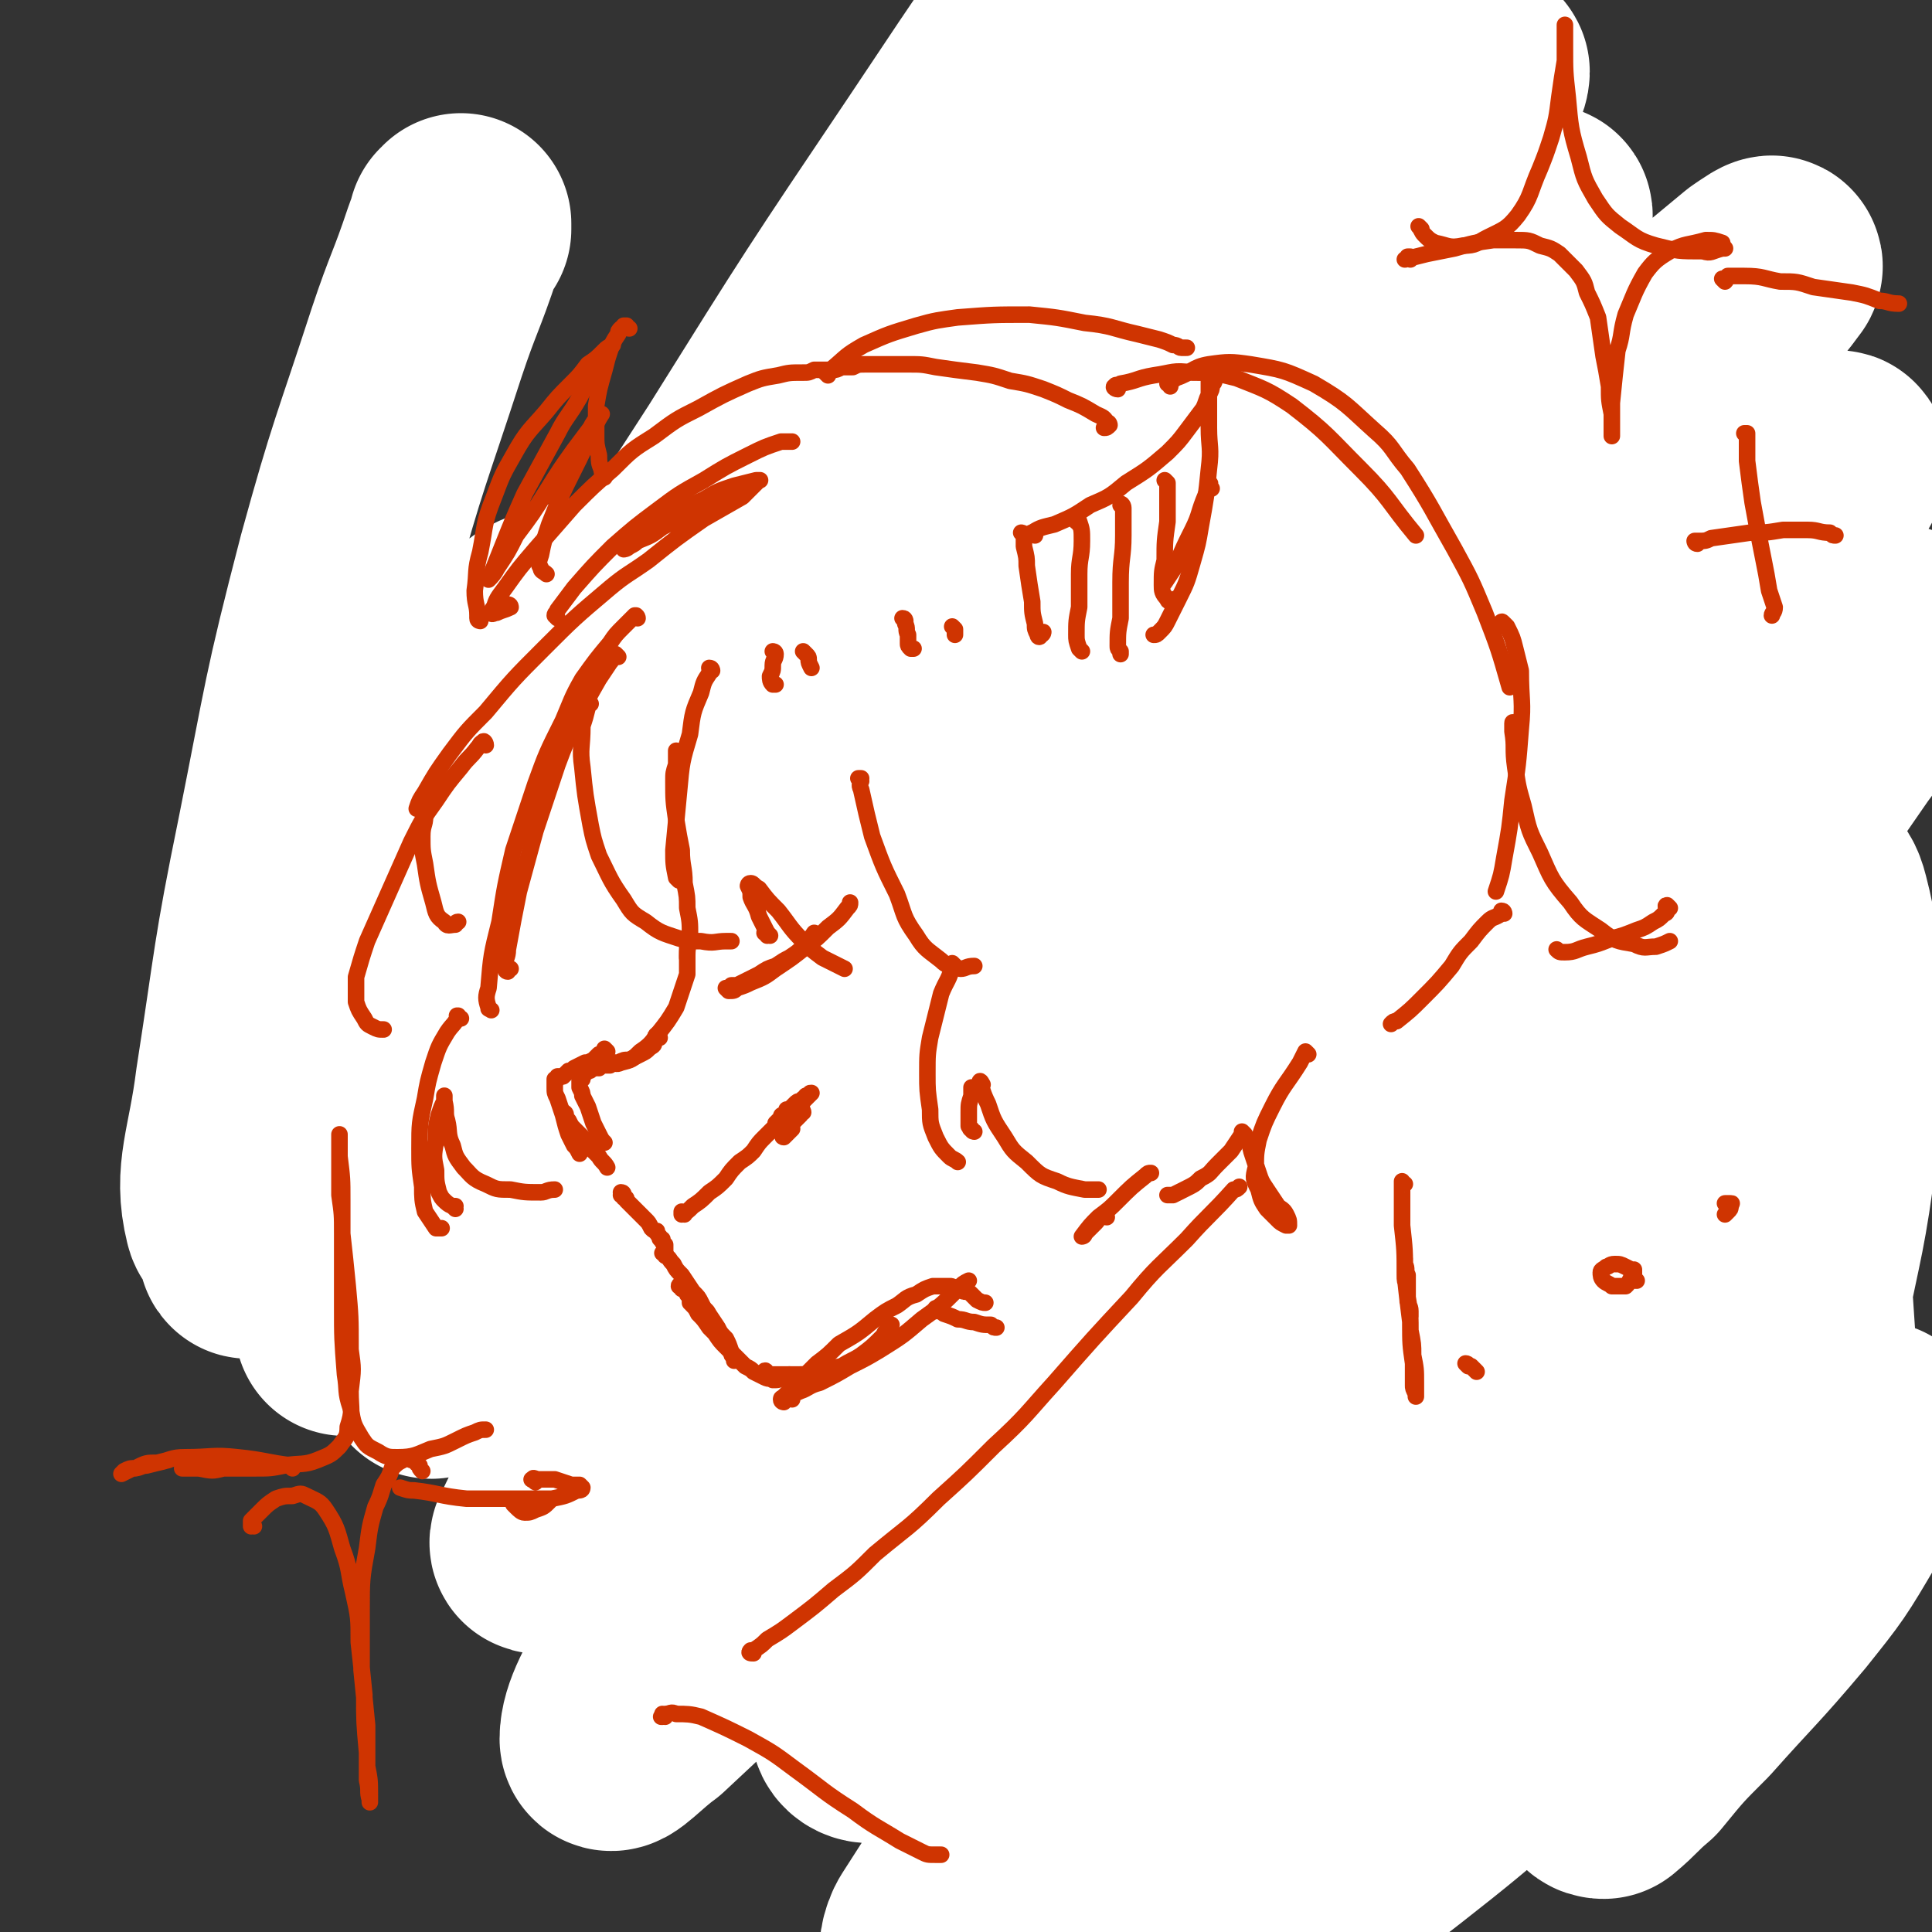 <svg viewBox='0 0 700 700' version='1.1' xmlns='http://www.w3.org/2000/svg' xmlns:xlink='http://www.w3.org/1999/xlink'><rect x="0" y="0" width="700" height="700" fill="#333333" stroke="none"/><g fill='none' stroke='#CF3401' stroke-width='6' stroke-linecap='round' stroke-linejoin='round'><path d='M156,235c0,0 -1,-1 -1,-1 0,0 0,0 0,0 0,0 0,0 0,0 0,0 -1,-1 -1,-1 1,0 1,0 1,1 1,0 1,0 1,1 3,2 3,2 6,5 4,5 4,5 8,11 5,7 4,7 8,14 4,7 4,7 8,14 1,3 1,3 3,6 1,2 1,2 2,3 1,0 1,1 1,0 0,0 -1,0 -1,-1 '/><path d='M175,253c0,0 0,0 -1,-1 0,-1 0,-1 0,-2 -2,-3 -3,-3 -5,-7 -1,-3 -1,-3 -3,-5 -1,-2 -1,-2 -3,-5 0,0 0,0 -1,-1 0,0 0,-1 0,0 0,0 0,0 0,1 1,2 1,2 2,5 2,3 3,3 5,7 2,4 2,4 4,7 3,4 3,4 5,8 1,3 1,3 3,6 1,2 1,2 2,4 1,2 1,2 2,4 0,1 0,1 1,2 1,2 1,2 1,3 1,1 1,1 1,2 1,1 1,1 1,2 1,1 1,1 1,2 1,2 1,2 2,4 1,2 1,2 3,5 1,3 1,3 2,6 2,4 2,4 4,7 1,4 1,4 3,8 1,4 1,4 2,8 1,3 1,3 2,5 0,1 0,1 0,2 '/><path d='M189,279c0,0 0,-1 -1,-1 0,0 1,1 1,1 0,-1 0,-2 -1,-3 0,0 0,0 0,0 0,0 0,0 0,0 0,-1 0,0 1,0 0,1 0,1 1,3 1,2 1,2 2,5 2,3 2,3 3,6 2,4 2,4 4,8 1,3 1,3 3,7 2,4 2,4 3,8 1,3 1,3 2,6 0,1 0,1 0,3 1,1 1,1 1,2 0,1 0,1 0,1 0,1 0,1 0,1 -1,0 -1,0 -1,1 0,0 0,0 0,0 0,0 0,0 1,0 0,1 0,1 0,2 1,3 1,3 1,6 1,3 1,3 2,6 0,3 0,3 1,7 1,4 1,4 1,8 1,5 1,5 1,9 0,2 0,2 0,4 '/><path d='M198,297c0,0 -1,-1 -1,-1 0,0 0,0 0,0 0,-1 0,-1 -1,-2 0,0 0,0 0,0 0,0 0,-1 0,0 0,0 0,0 0,0 2,2 2,2 4,5 4,7 4,7 7,15 3,8 3,8 6,16 3,9 3,9 5,18 2,10 2,10 4,20 2,8 2,8 3,17 1,3 1,3 1,7 0,1 0,1 0,2 '/><path d='M207,320c0,0 -1,0 -1,-1 0,0 0,-1 0,-1 1,-1 1,-1 1,-1 1,1 1,2 1,3 2,4 2,4 3,8 2,6 2,6 4,12 2,11 2,11 5,21 2,9 2,9 4,18 2,10 2,10 3,21 1,4 1,4 2,9 0,6 0,6 1,13 0,2 0,2 0,5 0,1 0,1 0,1 '/><path d='M217,348c0,0 -1,-1 -1,-1 0,0 0,0 0,0 1,1 1,1 1,2 0,3 0,3 1,5 0,4 0,4 1,8 1,6 1,6 2,13 0,5 0,5 1,11 1,7 1,7 2,15 1,6 1,6 2,12 1,5 1,5 2,11 1,6 1,6 2,11 1,6 1,6 3,11 1,6 2,6 3,11 2,4 2,4 3,9 2,5 2,5 3,10 2,3 2,3 3,6 2,6 2,6 4,11 2,4 2,4 3,8 1,4 1,4 2,7 0,1 0,1 0,1 '/><path d='M234,406c0,0 -1,0 -1,-1 0,0 0,0 0,0 0,1 0,1 0,2 1,2 1,2 1,4 0,3 0,3 0,6 0,4 0,4 0,8 1,6 1,6 1,13 1,6 1,6 2,12 1,9 1,9 2,18 1,7 2,6 3,13 1,5 1,5 2,11 2,6 2,6 4,12 2,3 2,3 3,7 2,3 2,3 4,7 1,1 1,1 2,3 0,1 0,1 0,1 '/><path d='M238,443c-1,0 -1,0 -1,-1 -1,0 0,0 -1,0 0,-1 0,-1 0,-1 0,1 0,1 0,2 0,3 0,3 0,6 1,5 1,5 3,11 1,5 1,5 2,11 3,7 2,7 5,14 3,8 3,8 7,17 3,7 3,7 7,13 4,8 4,8 8,15 4,4 4,4 7,9 3,4 3,4 7,7 3,3 3,3 6,6 1,1 1,1 3,2 0,0 0,0 0,0 '/><path d='M252,497c0,0 0,-1 -1,-1 0,0 0,0 0,0 -1,0 -1,0 -1,1 0,3 0,4 1,6 4,7 4,7 8,13 3,5 4,5 8,9 7,7 7,8 16,14 9,7 9,7 19,13 8,5 8,4 16,9 9,5 9,5 18,10 6,4 7,4 12,8 4,3 4,3 7,6 3,2 3,2 5,5 1,2 1,2 2,4 '/><path d='M292,534c0,-1 0,-1 -1,-1 0,0 0,0 0,0 0,0 -1,0 -1,0 -1,1 -1,1 -1,1 0,1 0,2 1,3 2,3 2,3 5,6 6,6 6,6 12,12 6,5 6,5 12,11 7,6 6,6 13,13 7,7 7,7 15,13 8,8 8,8 16,15 5,5 5,5 10,9 4,4 4,4 8,8 1,2 1,2 2,4 0,1 0,1 0,1 -2,-1 -2,-1 -4,-3 '/><path d='M263,516c0,0 -1,-1 -1,-1 0,0 0,0 0,0 -1,-1 -1,-1 -1,-1 -1,-1 -1,-1 -1,-1 0,0 0,0 0,-1 -1,0 -1,0 -1,0 1,0 1,0 2,1 2,2 2,2 4,4 5,4 5,4 11,10 9,9 9,9 18,18 9,10 9,10 18,20 11,12 11,13 23,25 8,8 8,7 16,15 6,5 6,5 12,10 3,3 2,3 5,6 1,1 1,1 2,2 '/><path d='M239,454c0,0 -1,-1 -1,-1 0,0 0,0 0,0 0,0 0,0 0,0 0,0 0,0 0,0 0,1 0,1 0,2 1,1 1,1 1,3 1,2 0,2 1,3 1,4 1,4 3,7 2,4 2,4 5,8 6,9 6,9 13,18 6,8 6,8 13,16 8,10 8,10 16,20 10,13 10,13 20,25 8,10 8,10 16,19 8,9 9,9 17,18 4,4 4,4 8,8 2,3 2,3 4,6 1,0 1,1 2,1 '/><path d='M271,521c0,0 0,0 -1,-1 0,0 0,1 0,0 -1,0 -1,0 -1,0 0,0 1,1 2,1 3,3 4,3 7,7 8,7 8,7 15,14 8,8 8,8 15,15 12,10 11,10 23,20 9,8 9,8 19,16 8,7 9,7 17,14 9,7 9,7 17,14 7,7 7,7 15,14 4,5 4,5 8,9 2,3 2,3 4,6 0,1 1,1 1,2 0,1 0,2 0,2 -2,0 -2,0 -4,0 -3,-2 -3,-2 -6,-5 -6,-6 -6,-6 -10,-12 -4,-5 -4,-5 -7,-10 -3,-5 -3,-5 -6,-10 -3,-4 -3,-4 -6,-8 -2,-2 -2,-2 -4,-3 -1,-2 -1,-2 -2,-2 -1,-1 -1,-1 -2,-1 -1,0 -1,0 -1,0 -1,0 -1,0 -1,1 0,0 0,0 0,1 1,2 1,2 2,4 2,2 3,2 5,4 6,5 6,5 11,9 4,3 4,3 8,5 6,4 6,4 12,7 5,3 5,2 9,5 3,1 3,1 5,2 1,0 1,0 2,1 0,0 -1,0 -1,0 -2,0 -2,0 -4,0 '/><path d='M377,631c0,0 0,-1 -1,-1 0,0 0,1 0,1 0,0 -1,0 -1,1 2,1 2,2 4,3 6,3 6,3 12,5 7,3 7,2 14,3 8,2 9,2 18,2 7,1 7,0 14,1 5,0 5,0 10,0 4,1 4,1 9,2 2,0 2,0 4,0 0,0 1,1 0,1 0,0 0,0 -1,0 '/><path d='M389,634c0,-1 -1,-1 -1,-1 -1,-1 -1,0 -2,0 -3,-1 -3,-1 -5,-2 -1,0 -2,0 -2,0 0,0 1,0 2,0 6,2 6,2 12,4 7,2 7,2 14,4 8,2 8,2 15,4 8,2 8,2 16,4 8,2 8,2 15,4 5,1 5,1 9,2 3,0 3,0 6,0 1,0 1,0 1,0 1,0 0,0 0,-1 -2,-1 -2,-1 -5,-2 -3,-1 -3,-1 -6,-1 -4,-1 -4,-1 -8,-2 -3,0 -3,0 -6,0 -4,1 -4,1 -7,2 -3,0 -3,0 -5,1 -1,0 -1,0 -2,1 0,0 -1,1 -1,1 1,0 1,0 2,0 5,0 6,0 11,-1 6,-2 6,-2 12,-4 7,-2 7,-2 13,-4 7,-3 7,-3 15,-5 4,-1 4,-1 8,-3 4,-1 4,-1 8,-1 1,-1 1,-1 2,-1 '/><path d='M455,648c0,0 0,-1 -1,-1 -1,0 -1,1 -2,1 0,0 1,0 1,0 5,-2 5,-2 9,-3 7,-3 7,-3 14,-5 8,-3 8,-3 16,-6 10,-4 10,-4 21,-8 8,-3 8,-3 16,-6 9,-3 9,-3 17,-6 4,-2 4,-2 8,-4 2,-1 2,-1 4,-2 1,-1 2,-1 1,-2 -1,0 -3,0 -5,0 '/><path d='M443,661c0,0 -2,-1 -1,-1 2,0 3,1 5,0 10,-2 10,-3 19,-6 9,-3 9,-3 18,-7 13,-7 13,-7 26,-13 14,-7 14,-7 27,-14 8,-4 8,-5 16,-9 12,-6 12,-6 24,-12 8,-4 8,-4 16,-8 6,-3 6,-4 12,-6 3,-2 3,-1 6,-2 0,-1 1,-1 1,-1 -1,1 -2,1 -4,2 '/><path d='M446,668c0,-1 0,-1 -1,-1 0,-1 0,0 1,0 1,0 1,0 2,0 5,-3 5,-3 9,-5 10,-5 10,-5 19,-10 11,-6 11,-6 22,-12 8,-4 8,-4 15,-8 13,-7 13,-7 26,-14 10,-5 10,-5 21,-11 13,-6 13,-7 26,-13 9,-5 9,-5 19,-9 10,-5 10,-5 20,-10 7,-3 7,-3 14,-6 4,-2 4,-2 9,-5 4,-2 4,-2 8,-4 2,-1 2,-1 4,-2 2,-1 2,-1 3,-2 0,-1 0,-1 1,-1 0,0 0,0 0,-1 0,0 0,0 -1,0 0,1 0,1 0,1 -1,0 -1,0 -1,0 0,0 0,0 0,0 1,0 1,0 1,0 1,-1 1,-1 2,-2 2,-1 2,-1 4,-3 2,-1 2,-1 3,-2 1,0 1,0 2,-1 0,0 0,0 0,0 0,0 -1,0 -2,1 -4,3 -4,3 -8,5 -6,4 -6,4 -12,8 -7,4 -7,4 -14,8 -10,6 -10,6 -20,12 -9,4 -9,4 -17,9 -10,5 -10,5 -20,11 -7,4 -7,4 -14,8 -5,3 -5,3 -9,5 -3,2 -3,2 -5,4 -1,0 -2,1 -2,1 1,0 2,0 4,-1 3,-1 3,-1 5,-2 9,-4 9,-4 17,-8 7,-4 7,-4 14,-8 10,-6 10,-5 19,-11 8,-5 8,-6 15,-11 7,-5 8,-5 14,-10 7,-4 7,-5 13,-10 '/><path d='M213,354c0,-1 0,-1 -1,-1 0,-1 1,-1 1,-1 0,-1 0,-1 -1,-2 0,0 0,0 0,-1 0,0 0,0 0,0 1,3 1,3 1,6 1,7 1,7 2,13 2,14 2,14 5,28 2,16 2,17 6,32 2,11 3,11 6,22 2,6 2,6 4,12 1,3 1,2 2,5 0,1 0,1 1,1 '/><path d='M205,343c0,0 0,-1 -1,-1 0,-1 1,-1 0,-1 0,-1 0,-1 0,-1 0,2 0,3 1,5 1,8 0,8 1,15 2,11 2,11 4,21 3,14 3,14 7,27 4,17 4,17 10,33 4,12 5,12 9,23 1,1 1,1 1,2 '/><path d='M366,467c0,-1 -1,-2 -1,-1 0,0 0,0 0,1 0,1 0,1 0,2 0,0 0,0 1,0 1,-1 1,-2 2,-3 2,-5 2,-5 4,-10 1,-3 1,-3 2,-7 2,-6 2,-6 3,-12 2,-5 1,-5 2,-10 0,-2 0,-2 0,-4 '/><path d='M389,360c0,0 -1,0 -1,-1 0,-2 1,-2 1,-4 1,-2 1,-2 1,-5 0,-3 0,-3 1,-6 0,-1 0,-1 0,-2 -1,-1 -1,-1 -1,-1 -1,0 -1,0 -2,0 -1,1 -1,1 -2,1 -1,1 -1,1 -3,2 -2,0 -2,0 -4,1 -2,1 -2,1 -5,2 -3,0 -3,0 -5,2 -4,1 -4,1 -8,4 -2,1 -2,1 -5,3 -2,2 -2,2 -4,4 -2,3 -2,3 -4,5 -2,1 -2,1 -3,3 0,1 -1,1 -1,1 -1,1 -1,1 -1,1 0,1 0,1 0,1 0,0 0,0 0,0 0,0 0,0 0,0 0,1 0,1 0,1 0,0 0,0 0,1 0,1 0,1 0,2 0,1 0,1 0,3 1,5 1,5 1,10 1,9 1,9 3,18 1,6 1,6 2,13 1,8 1,8 3,15 1,5 1,5 2,9 1,4 1,4 2,7 1,2 1,2 2,5 0,1 0,1 0,2 '/><path d='M216,255c0,0 -1,0 -1,-1 0,0 0,1 0,1 -1,0 -1,0 -1,0 0,-1 0,-1 1,-2 2,-3 2,-3 4,-5 5,-5 5,-5 10,-10 7,-5 6,-6 13,-10 9,-6 9,-6 18,-10 5,-3 5,-3 10,-5 2,0 2,0 4,-1 1,0 1,0 1,0 0,1 0,1 -1,2 -4,3 -4,2 -8,4 -5,3 -5,3 -11,5 -3,1 -3,1 -6,3 '/><path d='M239,232c0,0 0,-2 -1,-1 -4,2 -4,3 -9,6 -5,4 -5,3 -11,7 -5,4 -5,4 -9,8 -3,2 -3,2 -5,4 -1,1 -1,2 -1,2 0,1 1,1 2,0 4,-3 4,-3 9,-6 8,-6 8,-6 16,-12 8,-5 8,-6 16,-11 10,-6 11,-5 21,-11 7,-3 7,-3 14,-6 4,-2 5,-2 9,-3 2,-1 2,-1 4,-1 0,0 1,-1 1,0 -4,2 -5,2 -9,5 -7,3 -7,3 -13,6 -5,2 -5,2 -11,5 '/><path d='M215,258c-1,0 -1,-2 -1,-1 -4,2 -4,3 -7,6 -2,2 -2,2 -3,3 -1,1 -1,1 -1,1 2,-1 2,-2 4,-3 6,-5 5,-5 11,-10 9,-7 9,-7 18,-13 9,-6 9,-6 18,-11 8,-5 8,-5 17,-9 10,-5 10,-4 19,-8 5,-2 5,-2 10,-3 3,-1 3,-1 6,-2 1,0 2,-1 2,0 0,0 -1,0 -2,0 -5,2 -5,2 -11,5 '/><path d='M208,267c0,0 -1,-1 -1,-1 0,0 1,1 1,1 -3,2 -3,2 -6,5 -2,1 -2,2 -3,3 0,0 1,0 1,-1 3,-1 3,-2 6,-4 7,-5 7,-5 14,-11 8,-6 8,-6 15,-12 10,-7 10,-7 20,-13 7,-5 7,-5 15,-9 5,-2 5,-2 10,-5 5,-2 5,-2 10,-3 2,-1 2,-1 4,-2 3,0 3,0 5,-1 1,0 1,0 2,0 1,0 1,0 2,0 0,0 0,0 1,0 1,0 1,0 2,0 2,0 2,0 3,0 1,0 1,0 3,0 2,1 2,1 4,1 2,0 2,0 4,0 3,0 3,0 6,1 3,1 3,1 6,2 3,1 3,1 7,2 2,1 2,1 4,3 1,0 1,0 2,1 0,0 0,0 0,1 '/><path d='M266,256c0,0 -1,-1 -1,-1 0,0 0,1 0,1 0,0 0,0 0,0 1,0 1,0 1,1 1,2 1,2 2,5 2,3 2,3 5,6 3,5 3,5 7,9 3,3 3,3 7,6 3,2 3,2 6,4 2,1 2,1 4,2 1,1 2,1 2,1 0,0 0,0 -1,0 '/><path d='M250,255c0,0 0,-1 -1,-1 0,0 0,0 0,1 0,0 -1,0 -1,0 -1,2 0,2 0,3 2,4 2,4 5,7 3,5 3,5 8,10 3,3 3,3 6,5 5,4 5,4 10,7 3,2 3,2 7,4 2,2 3,1 5,3 2,1 2,1 3,2 1,0 1,0 2,1 0,0 0,0 1,0 1,0 1,0 1,0 2,0 2,0 3,-1 2,-1 2,-1 3,-1 3,-1 3,-1 5,-2 2,0 2,0 3,-1 3,0 3,0 6,-1 3,-1 3,-1 6,-2 2,-1 2,-1 4,-2 3,-1 3,-1 6,-3 2,-1 2,-1 3,-2 3,-3 3,-3 6,-5 3,-3 3,-3 5,-5 3,-3 3,-3 5,-6 2,-2 2,-2 4,-4 1,-2 1,-2 2,-3 0,-1 0,-1 1,-2 0,0 0,0 0,0 0,-1 -1,-1 -1,0 -1,0 -1,0 -2,1 -3,2 -3,2 -5,4 -3,3 -3,3 -6,6 -3,3 -3,3 -6,6 -3,3 -3,3 -7,6 -1,2 -1,2 -3,4 -1,1 -1,1 -2,2 0,1 0,1 0,1 0,0 0,0 1,-1 1,-1 1,-1 3,-3 2,-2 2,-2 4,-4 2,-2 2,-2 5,-4 1,-2 1,-2 2,-4 1,0 1,0 1,0 '/><path d='M290,222c-1,0 -1,0 -1,-1 -1,0 0,1 0,1 -2,1 -2,0 -3,2 -4,3 -4,3 -7,7 -4,4 -4,4 -7,8 -4,4 -4,4 -8,9 -3,4 -3,4 -6,8 -1,2 -2,2 -2,3 0,1 1,0 1,0 3,-3 3,-3 6,-6 2,-1 2,-2 3,-3 '/><path d='M305,218c0,0 -1,-1 -1,-1 0,0 1,0 1,0 0,1 -1,1 -1,2 -4,3 -4,3 -7,6 -4,5 -4,4 -9,9 -6,7 -6,7 -13,15 -4,5 -4,5 -8,11 -3,3 -3,3 -5,7 -1,2 -2,3 -2,3 0,1 1,-1 3,-2 '/><path d='M325,222c0,0 -1,-1 -1,-1 0,0 1,0 1,0 -1,1 -1,1 -2,2 -3,3 -3,3 -6,6 -7,6 -7,6 -14,13 -7,7 -7,7 -15,15 -5,6 -5,6 -10,12 -3,3 -3,3 -5,6 -1,1 -2,2 -2,2 0,1 1,0 2,-1 2,-1 2,-1 3,-3 '/><path d='M329,232c0,0 0,-1 -1,-1 0,0 1,0 1,0 0,1 -1,1 -2,2 -2,3 -2,3 -5,5 -6,6 -6,6 -12,11 -5,5 -5,6 -10,11 -6,8 -6,8 -12,16 -3,3 -3,3 -6,7 -1,1 -1,2 -1,3 0,0 1,0 2,-1 3,-3 3,-3 7,-7 '/><path d='M342,234c0,0 -1,-1 -1,-1 0,0 1,0 0,1 0,1 0,1 -1,2 -3,3 -3,3 -6,5 -4,4 -4,4 -9,9 -6,6 -6,6 -12,12 -5,6 -5,6 -10,11 -4,5 -4,5 -8,11 -1,1 -1,2 -2,3 0,1 0,1 0,1 3,-2 3,-2 6,-5 5,-4 5,-4 10,-9 5,-4 5,-4 9,-8 '/><path d='M351,246c0,0 -1,-1 -1,-1 1,0 2,-1 3,0 0,1 -1,2 -2,3 -1,3 -1,2 -4,5 -6,6 -6,6 -12,12 -5,5 -6,5 -11,10 -5,5 -5,5 -9,11 -2,1 -2,2 -3,4 0,0 0,1 0,0 3,-1 3,-1 5,-3 4,-4 4,-4 7,-7 5,-4 5,-4 9,-8 3,-2 3,-2 6,-3 1,-1 2,-1 3,-1 0,0 0,0 0,0 -1,2 -1,2 -2,4 -2,2 -3,2 -5,4 '/><path d='M226,317c0,0 -1,-1 -1,-1 0,0 0,1 0,1 0,0 0,0 0,0 0,0 -1,1 -1,1 0,0 1,0 1,1 0,0 0,0 1,1 1,1 1,1 2,1 1,1 1,1 2,2 1,0 1,0 2,1 1,1 1,0 2,1 1,0 1,0 1,1 1,1 1,1 2,1 '/><path d='M245,331c0,0 -1,-1 -1,-1 1,0 1,1 2,1 1,1 1,1 2,1 2,1 2,1 3,1 0,0 0,0 1,0 0,0 0,0 1,0 '/><path d='M256,333c0,0 0,-1 -1,-1 0,0 0,0 0,0 0,1 0,1 -1,1 0,0 0,0 -1,1 -1,0 -1,1 -1,1 -1,0 -1,0 -1,1 0,0 0,0 1,0 0,0 0,0 1,0 1,-1 1,-1 3,-1 1,-1 1,-1 3,-1 1,0 2,0 3,-1 2,0 2,0 3,0 1,0 1,0 2,0 1,0 1,0 1,0 1,0 1,0 1,0 0,0 0,0 1,0 1,-1 1,-1 1,-1 1,0 1,0 2,0 '/><path d='M286,330c0,0 -1,-1 -1,-1 1,0 1,1 2,1 0,0 0,0 1,0 0,-1 0,-1 1,-1 0,0 0,0 0,0 0,0 0,0 0,0 '/><path d='M218,249c0,0 -1,0 -1,-1 0,0 1,1 1,0 4,-1 4,-2 7,-4 5,-2 5,-2 9,-4 6,-3 6,-3 11,-6 6,-3 6,-3 12,-5 7,-2 7,-2 15,-4 5,-1 5,0 10,-1 3,0 3,0 5,0 1,0 1,0 1,0 0,1 0,1 -1,2 -3,2 -3,2 -8,4 -5,2 -5,2 -11,3 -9,3 -9,3 -17,6 -8,3 -8,3 -15,6 -8,4 -7,4 -14,8 -7,4 -7,4 -13,8 -3,2 -3,2 -6,4 -1,1 -1,1 -2,2 0,0 -1,0 -1,0 2,-2 2,-2 3,-3 2,-2 2,-2 4,-4 0,0 0,0 1,-1 '/><path d='M212,257c0,0 -1,-1 -1,-1 -1,0 0,1 -1,2 -1,1 -1,1 -3,2 -1,1 -1,1 -2,2 -1,1 -1,1 -2,1 -1,1 -1,1 -2,2 -1,0 -1,0 -2,1 0,0 0,0 -1,0 -1,1 -1,1 -2,1 -1,1 -1,1 -2,1 -1,1 -1,1 -2,2 -1,1 -1,1 -3,1 -1,1 -1,1 -2,1 -1,1 -1,1 -2,1 -1,0 -1,0 -1,1 0,0 0,0 0,0 0,0 0,0 0,0 1,0 1,0 3,0 2,-1 2,-1 5,-1 2,-1 2,-1 4,-1 1,0 1,0 3,-1 1,0 1,0 2,0 0,0 1,0 1,-1 1,0 1,0 1,-1 1,-1 1,-1 2,-2 '/><path d='M222,228c0,0 -1,-1 -1,-1 0,0 0,0 1,0 0,1 -1,0 -1,0 0,0 0,0 0,0 0,-1 0,-1 1,-2 2,-2 2,-3 4,-5 4,-3 4,-3 8,-6 5,-4 5,-4 11,-7 6,-4 6,-4 13,-6 8,-3 8,-3 17,-5 6,-1 6,-1 13,-2 7,-1 7,-1 13,-1 4,0 4,0 8,0 2,0 2,1 5,1 1,0 1,0 3,1 1,0 1,0 2,0 0,1 0,1 1,1 0,0 0,0 1,0 0,1 0,1 0,1 0,0 0,0 1,0 0,0 0,0 1,0 0,0 0,0 1,0 0,0 0,0 1,0 '/><path d='M541,233c0,0 -1,-1 -1,-1 0,0 1,0 2,0 4,-1 4,-2 8,-3 9,-2 9,-2 17,-3 6,-1 6,-1 12,-1 10,0 10,-1 20,1 10,2 10,2 20,5 6,2 6,3 12,6 4,2 4,2 8,4 2,1 2,1 4,2 0,0 1,0 1,0 -1,0 -2,0 -4,0 '/><path d='M538,228c0,0 0,-1 -1,-1 0,0 0,1 0,1 -2,0 -2,0 -4,0 -2,0 -2,0 -4,0 0,0 0,0 -1,0 0,0 -1,1 -1,0 1,0 1,0 2,0 3,-1 3,-1 7,-2 8,-2 8,-2 16,-3 8,-2 8,-2 16,-3 9,-1 9,-1 19,-1 10,-1 10,-1 20,0 12,0 12,0 24,2 8,1 8,1 16,3 7,1 7,1 13,3 3,1 3,1 6,2 2,1 2,1 4,1 0,0 0,1 0,1 '/><path d='M526,228c0,0 0,0 -1,-1 0,0 1,1 1,1 -3,1 -3,0 -6,1 -1,0 -1,0 -2,0 0,0 0,0 0,0 3,-1 3,-1 5,-2 7,-1 7,-2 13,-3 12,-3 12,-3 24,-5 12,-1 12,-2 24,-2 13,0 14,0 27,2 13,2 13,2 25,6 14,5 14,5 27,10 11,5 11,5 21,10 3,2 3,2 7,4 4,3 4,3 8,7 2,1 2,1 3,2 1,1 1,1 2,2 0,0 0,0 0,0 -2,-1 -2,-1 -3,-2 '/><path d='M582,216c0,0 0,0 -1,-1 0,0 0,1 -1,1 -1,-1 -1,-1 -3,-1 0,0 -1,0 0,0 1,0 1,0 3,1 6,1 6,1 11,2 10,3 10,3 20,5 9,3 9,3 18,6 9,4 9,4 18,8 11,5 11,5 21,10 6,3 6,4 12,7 4,3 4,3 7,6 3,2 3,2 5,3 1,2 1,2 2,3 0,0 1,1 0,1 0,0 -1,0 -2,0 '/><path d='M576,234c0,0 -1,-1 -1,-1 0,0 0,0 1,1 0,0 0,0 0,0 0,0 0,0 0,1 0,1 0,1 0,2 0,3 0,3 1,7 0,4 0,4 2,9 1,5 1,5 4,10 3,7 4,7 8,14 3,4 4,4 8,8 5,5 5,5 11,9 4,2 4,2 8,4 4,2 4,2 8,4 3,1 3,1 7,3 2,0 2,0 4,1 '/><path d='M662,306c0,0 -1,0 -1,-1 0,0 0,1 1,1 2,-1 2,-1 4,-2 2,0 2,-1 4,-1 2,-2 3,-2 5,-3 3,-1 3,-1 5,-3 3,-2 3,-2 5,-4 2,-1 2,-1 3,-3 1,-4 0,-4 1,-8 '/><path d='M606,230c0,0 0,-1 -1,-1 0,0 0,0 0,1 -2,1 -2,1 -4,2 -3,2 -3,2 -6,5 -4,3 -4,3 -8,5 -4,4 -4,4 -8,7 -2,1 -2,1 -3,3 -1,1 -2,1 -2,2 0,0 1,-1 2,-1 '/><path d='M622,228c0,0 -1,-1 -1,-1 0,0 1,0 1,0 -1,2 -2,2 -3,3 -4,3 -4,3 -8,7 -4,2 -4,2 -7,5 -6,6 -6,6 -12,11 -3,3 -3,3 -6,7 -2,2 -2,2 -4,4 0,0 0,1 0,1 0,0 1,0 1,0 '/><path d='M632,239c-1,0 -1,-1 -1,-1 -1,0 0,1 0,1 -2,2 -2,2 -5,4 -3,3 -3,3 -6,6 -6,5 -6,5 -12,10 -5,4 -5,4 -9,8 -3,3 -3,3 -5,6 -1,0 -1,1 -2,2 '/><path d='M653,246c0,0 -1,-1 -1,-1 0,0 1,0 1,0 -1,1 -1,2 -3,3 -3,2 -3,2 -7,5 -5,3 -6,2 -11,6 -6,3 -6,4 -12,8 -6,4 -6,4 -11,8 -3,2 -3,2 -5,4 0,1 -1,2 0,2 1,0 2,0 5,-1 3,-2 2,-2 5,-4 '/><path d='M665,256c0,0 -1,-1 -1,-1 0,0 1,0 1,0 0,0 0,0 0,0 -1,2 -2,2 -4,4 -3,2 -3,2 -7,5 -4,3 -4,3 -9,7 -5,4 -5,4 -10,8 -5,4 -5,4 -9,8 -2,2 -2,2 -4,4 -1,0 -1,0 -1,0 0,0 0,0 0,0 '/><path d='M678,261c0,0 -1,0 -1,-1 0,0 0,1 1,1 0,0 0,0 0,0 0,1 1,2 0,3 -3,3 -4,3 -7,6 -5,4 -5,4 -9,7 -6,4 -6,4 -12,9 -6,4 -6,4 -11,9 -3,2 -3,2 -5,4 0,0 -1,1 -1,1 2,0 3,0 4,-1 7,-4 6,-4 13,-9 3,-1 3,-1 6,-3 '/><path d='M687,275c0,0 -1,-1 -1,-1 0,0 1,0 2,0 0,1 0,1 0,1 -1,3 -1,3 -3,5 -2,3 -2,2 -4,5 -2,2 -2,2 -4,4 -2,2 -2,2 -3,4 -1,1 -2,1 -3,2 '/><path d='M564,322c0,0 -1,0 -1,-1 0,0 0,1 0,1 0,0 0,0 0,0 -1,0 -1,0 -1,1 0,0 0,0 1,0 0,0 0,0 1,1 3,1 3,1 5,2 4,1 4,1 8,2 3,1 3,1 7,3 5,1 5,1 9,3 4,1 4,1 7,2 2,1 2,1 5,2 2,0 2,0 3,1 2,0 2,1 4,1 1,1 1,1 2,1 2,1 2,1 4,1 1,0 1,0 3,0 1,0 1,0 2,1 2,0 2,0 4,0 1,0 1,0 2,1 1,0 1,0 3,0 0,0 0,0 1,1 1,0 1,0 2,0 1,1 1,1 3,1 0,0 0,0 1,0 1,0 1,0 2,0 0,0 0,0 1,0 0,0 0,0 0,0 '/><path d='M665,345c0,0 -2,-1 -1,-1 0,0 1,0 2,0 2,0 2,0 4,0 1,0 1,0 3,0 1,0 1,0 2,0 0,0 0,0 1,0 0,0 0,0 1,0 '/><path d='M360,536c0,0 -1,-1 -1,-1 0,0 1,0 1,1 0,0 -1,-1 -1,-1 0,0 0,0 0,0 0,0 0,0 0,0 1,0 1,0 2,0 3,0 3,0 5,0 5,1 5,1 9,2 5,1 5,1 10,3 5,1 5,1 9,4 4,2 4,2 8,5 '/><path d='M378,79c-1,0 -1,-1 -1,-1 -1,1 0,1 0,2 -1,2 -1,2 -2,5 -1,10 -1,10 -2,20 -1,13 -1,13 -1,27 0,22 -1,22 1,44 1,18 1,18 3,36 2,16 2,16 5,31 2,13 3,13 6,25 1,5 1,5 2,10 2,4 2,4 3,8 1,1 1,1 2,2 0,1 0,2 0,2 1,0 1,0 0,-1 -1,-5 -1,-5 -2,-9 -3,-12 -3,-12 -6,-24 -2,-11 -2,-11 -4,-21 -4,-23 -5,-23 -8,-47 -2,-21 -3,-21 -3,-42 0,-25 0,-25 3,-50 2,-17 2,-17 6,-33 4,-15 4,-15 8,-29 4,-14 4,-14 9,-27 2,-7 3,-7 5,-13 3,-6 3,-6 6,-12 1,-2 1,-2 2,-4 '/><path d='M397,281c0,0 0,-1 -1,-1 0,0 1,1 1,1 -2,-7 -3,-8 -4,-16 -2,-9 -2,-9 -3,-19 -2,-11 -2,-11 -3,-23 -1,-5 0,-5 -1,-10 0,-3 0,-3 0,-5 0,-1 0,-1 0,-2 0,0 0,0 0,0 0,2 0,2 0,4 0,3 0,3 1,5 0,3 0,3 0,6 2,6 1,6 3,12 2,5 2,5 4,10 4,7 4,7 8,13 4,5 4,5 8,10 6,5 6,5 12,9 3,3 3,3 6,4 6,3 6,3 12,5 5,2 5,3 10,4 4,2 4,2 8,3 4,1 4,1 8,2 3,0 3,0 5,1 3,0 3,0 7,0 2,0 2,0 4,1 2,0 2,1 4,1 2,1 2,1 3,1 1,1 1,1 2,1 1,1 1,1 2,2 1,1 1,1 2,1 1,1 1,1 1,2 1,1 1,1 2,1 0,1 0,1 1,1 0,0 1,0 1,0 1,-1 1,-1 1,-2 0,0 0,0 0,-1 '/><path d='M480,46c0,0 0,-1 -1,-1 0,-1 1,-1 1,-1 0,-1 0,-2 0,-2 -1,1 -1,2 -1,4 -1,9 -1,9 -2,18 -1,17 -1,17 -1,34 0,20 -1,20 0,40 2,22 1,22 5,45 4,27 4,27 10,54 3,15 3,15 7,30 2,9 2,9 5,18 1,5 1,5 2,9 1,2 1,2 2,4 0,1 0,1 0,1 '/><path d='M159,74c0,0 0,-1 -1,-1 -1,4 0,5 -2,9 -4,12 -4,12 -8,24 -5,12 -5,11 -10,23 -6,19 -6,19 -12,37 -5,18 -5,18 -9,35 -4,18 -5,18 -7,37 -4,21 -4,21 -5,43 -1,14 -1,14 1,28 1,14 1,14 4,28 2,6 2,6 5,11 0,2 1,2 2,3 '/><path d='M174,123c0,0 0,-1 -1,-1 -1,1 -1,1 -2,3 -3,5 -3,4 -6,9 -5,10 -5,10 -10,21 -4,8 -4,8 -7,17 -6,17 -7,17 -12,35 -6,18 -6,18 -10,36 -3,14 -2,14 -3,29 -1,13 -1,13 -1,26 0,11 0,11 1,22 1,8 0,9 2,16 1,3 2,3 4,6 '/></g>
<g fill='none' stroke='#FFFFFF' stroke-width='80' stroke-linecap='round' stroke-linejoin='round'><path d='M167,83c0,0 -1,0 -1,-1 0,0 1,1 1,1 0,0 0,-1 0,-1 0,0 0,-1 0,-1 -1,3 -2,4 -3,7 -6,18 -7,18 -13,36 -13,40 -14,40 -25,80 -13,50 -12,50 -22,100 -9,44 -8,44 -15,89 -3,24 -8,32 -4,48 1,5 9,-1 14,-6 24,-25 24,-26 43,-55 33,-48 30,-49 61,-98 34,-56 34,-56 69,-111 33,-52 33,-53 66,-105 25,-37 25,-37 50,-74 11,-17 12,-17 23,-34 1,-1 3,-3 2,-3 -4,5 -6,7 -10,13 -32,44 -32,44 -62,89 -37,55 -37,55 -72,111 -37,57 -36,57 -72,115 -30,49 -29,49 -60,98 -18,30 -18,30 -37,58 -5,7 -10,15 -10,13 0,-3 5,-12 11,-23 22,-40 21,-41 46,-79 36,-54 37,-54 77,-106 43,-58 43,-58 90,-113 40,-47 41,-47 85,-90 32,-32 33,-32 68,-60 17,-14 24,-21 36,-24 5,-1 0,8 -4,15 -17,33 -16,34 -37,65 -35,52 -36,52 -73,102 -44,59 -44,59 -89,117 -41,54 -41,53 -83,106 -30,39 -31,38 -61,76 -16,20 -16,20 -31,40 0,1 0,3 0,2 11,-11 12,-13 23,-26 33,-42 32,-43 66,-84 42,-52 42,-52 85,-103 45,-52 45,-53 92,-103 38,-41 38,-41 78,-79 26,-25 26,-25 52,-49 7,-5 14,-12 15,-10 0,3 -5,10 -12,19 -29,37 -30,37 -60,73 -41,46 -42,45 -82,92 -45,51 -44,52 -87,104 -38,45 -38,45 -75,91 -25,32 -25,32 -49,66 -8,11 -14,19 -15,24 -1,3 6,-3 11,-8 21,-20 21,-19 40,-40 39,-43 38,-44 76,-87 45,-51 45,-51 90,-102 42,-46 42,-47 86,-91 31,-33 32,-32 66,-62 16,-14 20,-20 33,-27 2,-2 0,5 -3,8 -15,25 -15,25 -33,48 -34,43 -36,41 -70,83 -43,53 -43,54 -85,108 -42,53 -42,53 -82,106 -31,41 -32,41 -62,83 -15,22 -19,27 -27,44 -2,3 4,0 7,-3 18,-16 18,-17 34,-35 41,-46 40,-46 79,-92 48,-55 47,-56 96,-109 49,-52 49,-52 100,-102 39,-40 39,-39 79,-77 22,-21 22,-21 45,-40 3,-2 7,-5 6,-3 -8,11 -12,14 -24,28 -38,42 -38,42 -75,83 -47,52 -48,50 -94,103 -46,53 -46,53 -89,109 -41,53 -41,54 -79,109 -24,35 -25,35 -47,72 -8,13 -13,22 -13,29 0,3 7,-5 14,-10 30,-28 30,-28 58,-58 42,-45 41,-46 82,-91 49,-54 49,-54 98,-106 45,-47 45,-47 90,-93 34,-36 34,-36 69,-71 16,-17 19,-22 33,-34 2,-1 0,4 -2,6 -12,18 -12,18 -25,35 -36,44 -36,44 -72,87 -43,50 -43,50 -86,101 -43,52 -46,50 -87,104 -28,36 -27,37 -52,76 -15,23 -18,25 -29,48 -1,3 3,5 6,3 18,-11 20,-12 36,-28 40,-39 39,-41 75,-82 43,-48 42,-49 85,-97 40,-46 40,-46 81,-92 30,-33 30,-32 60,-65 16,-17 16,-19 31,-33 1,-1 2,1 1,2 -9,18 -9,19 -21,35 -31,45 -32,45 -65,89 -41,53 -43,52 -84,105 -41,53 -40,54 -81,107 -32,42 -32,41 -64,83 -17,24 -17,24 -33,49 -2,3 -3,9 -1,7 7,-4 10,-8 20,-18 33,-33 33,-33 65,-66 37,-38 36,-39 73,-77 35,-36 35,-37 71,-72 28,-27 29,-27 58,-53 14,-12 15,-14 30,-23 1,-1 3,2 2,4 -7,15 -8,16 -18,31 -28,40 -28,40 -58,77 -31,40 -32,39 -63,77 -28,34 -29,33 -55,68 -16,22 -16,22 -30,46 -3,4 -6,9 -4,10 5,1 10,-2 18,-7 29,-18 30,-17 58,-39 32,-25 31,-26 62,-53 28,-25 28,-26 56,-50 19,-17 19,-17 38,-32 7,-5 7,-6 14,-10 2,-1 5,-2 5,-1 -1,5 -3,8 -8,14 -15,19 -15,19 -32,37 -18,19 -19,18 -38,35 -10,10 -10,10 -20,19 -7,5 -11,7 -14,9 -1,1 2,-1 4,-4 9,-9 9,-10 18,-20 18,-19 17,-19 36,-37 12,-10 12,-10 24,-20 8,-6 8,-7 17,-13 1,-1 4,-2 4,-1 0,3 -1,5 -4,9 -10,17 -10,17 -22,32 -16,19 -17,19 -33,37 -10,10 -10,10 -19,21 -6,5 -6,6 -12,11 0,0 -2,0 -1,-1 3,-6 4,-7 7,-14 12,-22 13,-21 24,-44 13,-28 15,-27 25,-57 9,-27 8,-28 15,-56 6,-30 7,-30 11,-61 2,-21 1,-21 1,-42 0,-15 1,-15 -1,-30 -1,-8 -1,-8 -3,-16 -1,-4 -2,-5 -4,-7 0,0 -1,1 -1,2 -2,5 -3,5 -3,11 -3,17 -3,18 -3,35 0,27 0,27 2,54 1,24 1,24 3,48 1,15 1,15 2,30 0,8 0,8 0,17 0,2 0,5 0,5 0,0 -1,-2 -1,-4 -4,-12 -4,-12 -7,-23 -8,-20 -7,-21 -15,-41 -9,-21 -8,-21 -18,-41 -12,-23 -12,-24 -27,-45 -16,-23 -15,-24 -34,-43 -19,-19 -20,-18 -43,-34 -21,-14 -21,-15 -45,-26 -25,-12 -26,-11 -52,-20 -24,-8 -25,-8 -49,-13 -25,-5 -26,-4 -51,-7 -22,-3 -22,-4 -44,-6 -18,-1 -18,-1 -36,-1 -13,1 -14,0 -26,4 -10,3 -12,3 -19,11 -8,8 -7,10 -9,21 -3,18 -4,18 -2,36 4,28 5,28 13,54 7,22 7,22 17,42 7,12 7,14 18,22 8,6 10,7 19,5 12,-2 14,-4 23,-13 17,-16 18,-17 30,-37 11,-19 9,-20 16,-41 5,-20 6,-20 8,-40 1,-15 1,-16 -2,-31 -4,-14 -4,-16 -13,-27 -7,-7 -9,-7 -19,-10 -10,-2 -11,-2 -22,0 -14,3 -15,3 -27,11 -13,8 -14,9 -23,22 -12,16 -13,17 -20,36 -8,24 -7,24 -11,50 -5,32 -4,33 -6,65 -3,32 -2,32 -4,64 '/></g>
<g fill='none' stroke='#CF3401' stroke-width='6' stroke-linecap='round' stroke-linejoin='round'><path d='M258,243c0,0 0,-1 -1,-1 0,0 1,1 1,1 -1,0 -1,0 -1,1 -2,3 -2,3 -3,7 -3,7 -3,7 -4,15 -3,10 -3,10 -4,21 -1,10 -1,11 -2,21 0,5 0,5 1,10 0,0 0,0 1,1 '/><path d='M246,273c0,0 -1,-1 -1,-1 0,2 0,2 0,5 -1,3 -1,3 -1,6 0,7 0,7 1,14 1,6 1,6 2,11 0,6 1,6 1,12 1,5 1,5 1,9 1,5 1,5 1,10 0,3 -1,3 -1,7 0,0 0,0 0,1 '/><path d='M250,341c0,0 -1,-2 -1,-1 0,2 0,3 0,7 0,3 0,3 0,6 -2,6 -2,6 -4,12 -3,5 -3,5 -7,10 -2,3 -3,4 -6,6 -3,3 -3,3 -7,4 -2,1 -2,0 -3,0 '/><path d='M239,376c0,0 -1,-2 -1,-1 -1,0 0,1 -1,3 0,1 -1,1 -2,2 -1,1 -1,1 -3,2 -2,1 -2,1 -4,2 -2,0 -2,0 -4,1 -2,0 -2,0 -3,1 -1,0 -1,0 -2,0 0,0 0,0 -1,0 0,0 0,0 -1,0 0,1 0,1 0,1 0,0 0,-1 -1,0 0,0 0,0 0,0 0,0 0,0 0,0 -1,0 -1,0 -1,0 0,0 0,0 -1,0 0,1 0,1 -1,1 0,0 0,0 0,0 -1,1 -1,1 -1,1 0,0 0,0 0,0 -1,0 -1,0 -1,1 0,0 0,0 0,0 0,0 0,0 0,0 0,0 0,0 0,0 0,0 0,0 0,1 -1,0 -1,0 -1,0 0,0 0,0 0,0 0,1 0,1 0,1 0,0 0,0 0,1 0,1 0,1 0,1 1,2 1,2 1,3 1,2 1,2 2,4 1,3 1,3 2,6 1,2 1,2 2,4 1,2 1,2 2,3 '/><path d='M220,381c0,0 -1,-1 -1,-1 0,0 0,1 0,1 0,1 -1,1 -2,1 -1,1 -1,1 -2,2 -2,1 -2,1 -3,1 -2,1 -2,1 -4,2 -1,1 -1,1 -2,1 -1,1 -1,1 -2,2 -1,0 -1,0 -2,0 0,0 0,0 0,1 -1,0 -1,0 -1,0 0,0 0,0 0,0 0,0 0,0 0,0 0,1 0,1 0,1 0,1 0,1 0,2 0,2 0,2 1,4 1,3 1,3 2,6 1,4 1,4 2,7 1,2 1,2 2,4 1,1 1,1 2,3 '/><path d='M205,404c0,0 0,-1 -1,-1 0,0 1,0 1,1 0,0 0,0 0,0 0,1 0,1 1,2 1,2 1,2 2,3 2,2 2,2 4,4 2,3 2,3 5,6 1,2 2,2 3,4 '/><path d='M226,433c0,0 0,-1 -1,-1 0,0 0,0 1,1 0,0 -1,0 -1,0 0,0 0,0 0,0 1,0 1,0 1,0 0,1 0,1 0,1 1,0 1,0 1,1 1,1 1,1 2,2 1,1 1,1 2,2 1,1 1,1 3,3 1,1 1,1 2,3 1,1 1,1 2,1 0,1 0,1 1,2 0,1 0,1 1,1 0,0 0,0 0,1 0,0 0,0 0,0 1,1 1,1 1,1 0,1 0,1 0,1 0,0 0,0 0,1 0,0 0,0 0,1 0,0 0,0 0,0 '/><path d='M241,455c0,0 0,-1 -1,-1 0,0 1,0 1,0 0,0 0,0 0,0 0,1 0,1 0,1 2,1 1,1 3,3 1,2 1,2 3,4 2,3 2,3 4,6 2,2 2,2 3,4 1,2 1,2 2,3 1,1 0,1 1,2 0,0 0,0 0,0 '/><path d='M247,467c0,-1 -1,-2 -1,-1 0,0 1,0 2,1 0,1 1,1 1,2 2,1 2,1 4,3 1,2 1,1 3,3 2,3 2,3 4,6 1,2 1,2 3,4 1,2 1,2 2,5 0,1 0,1 1,2 0,0 0,0 0,1 0,0 0,-1 0,-1 '/><path d='M251,472c0,0 -1,0 -1,-1 0,0 0,1 0,1 0,0 0,-1 0,-1 0,1 0,1 1,2 1,1 1,1 2,3 2,2 2,2 4,5 1,1 1,1 2,2 2,3 2,3 4,5 1,1 1,1 3,3 2,2 2,2 4,4 2,1 2,1 3,2 2,1 2,1 4,2 2,1 2,0 3,1 2,0 2,0 4,-1 1,0 1,0 2,-1 '/><path d='M278,498c0,-1 -1,-2 -1,-1 1,0 1,1 2,1 2,0 2,0 4,0 3,0 3,0 6,0 3,0 3,0 6,-1 5,-1 5,-1 10,-2 3,-2 4,-2 7,-4 4,-3 4,-3 8,-7 1,-2 1,-2 3,-4 '/><path d='M287,507c-1,-1 -2,-1 -1,-1 1,-1 2,-1 4,-2 3,-1 3,-2 7,-3 6,-3 6,-3 11,-6 6,-3 6,-3 11,-6 8,-5 8,-5 15,-11 7,-5 7,-5 13,-11 2,-2 2,-2 4,-3 '/><path d='M284,508c0,0 -1,0 -1,-1 0,-1 1,0 1,-1 2,-2 2,-2 4,-4 4,-4 4,-4 8,-8 4,-3 4,-3 8,-7 7,-4 7,-4 13,-9 4,-3 4,-3 8,-5 3,-2 3,-3 7,-4 3,-2 3,-2 6,-3 1,0 1,0 3,0 1,0 1,0 3,0 1,0 1,0 2,1 1,0 1,0 2,0 1,1 1,1 2,1 1,0 1,0 2,1 1,1 1,1 2,2 2,1 2,1 3,1 '/><path d='M340,475c0,0 -1,-1 -1,-1 0,0 0,0 1,1 0,0 -1,0 -1,0 1,0 2,0 3,1 3,1 3,1 5,2 3,0 3,1 6,1 3,1 3,1 6,1 1,1 1,1 2,1 '/><path d='M248,440c0,0 -1,0 -1,-1 0,0 0,1 0,1 2,-1 2,-1 4,-3 3,-2 3,-2 6,-5 3,-2 3,-2 6,-5 2,-3 2,-3 5,-6 3,-2 3,-2 5,-4 2,-3 2,-3 4,-5 2,-2 2,-2 3,-3 1,-1 1,-1 1,-2 1,-1 1,-1 2,-2 0,-1 0,-1 1,-1 1,-1 1,-1 1,-2 1,0 1,0 2,-1 1,-1 1,-1 1,-1 1,-1 1,-1 2,-1 1,-1 1,-1 1,-1 1,0 1,0 1,-1 1,0 1,0 1,0 1,-1 0,-1 1,-1 0,0 0,0 0,0 0,0 0,0 0,0 -1,1 -1,1 -2,2 -1,1 -1,1 -2,3 -1,2 -1,2 -2,4 -2,2 -2,2 -3,3 0,2 0,2 -1,3 0,0 -1,1 0,1 0,0 1,-1 1,-1 1,-1 1,-1 2,-2 '/><path d='M291,403c0,0 0,-1 -1,-1 0,1 0,1 0,2 -1,1 -1,1 -2,2 '/><path d='M266,358c0,0 -1,-1 -1,-1 1,0 1,0 2,0 2,-1 2,-1 4,-2 2,-1 2,-1 4,-2 3,-2 3,-2 6,-3 3,-2 3,-2 5,-3 3,-2 3,-2 5,-4 2,-2 2,-2 4,-5 '/><path d='M264,359c0,0 -1,-1 -1,-1 0,0 1,0 1,1 2,0 2,0 3,-1 3,-1 3,-1 5,-2 5,-2 5,-2 9,-5 6,-4 6,-4 11,-8 4,-3 4,-3 8,-7 4,-3 4,-3 7,-7 1,-1 1,-1 1,-2 '/><path d='M231,224c0,0 0,-1 -1,-1 0,0 1,0 0,0 -2,2 -2,2 -4,4 -3,3 -3,3 -5,6 -5,6 -5,6 -10,13 -4,7 -4,8 -7,15 -6,12 -6,12 -10,23 -4,12 -4,12 -8,24 -3,13 -3,13 -5,26 -3,12 -3,12 -4,24 -1,3 -1,4 0,7 0,1 0,0 1,1 '/><path d='M224,238c0,0 -1,-1 -1,-1 -1,1 -1,2 -2,3 -2,3 -2,3 -4,6 -4,7 -4,7 -8,15 -4,8 -4,8 -7,16 -4,12 -4,12 -8,24 -3,11 -3,11 -6,22 -2,10 -2,10 -4,21 0,3 -1,3 -1,6 0,1 0,2 1,2 0,0 0,-1 1,-1 '/><path d='M214,255c0,0 -1,-1 -1,-1 0,0 0,0 0,0 0,1 0,1 0,2 -1,4 -1,4 -2,7 0,8 -1,8 0,15 1,10 1,10 3,21 1,5 1,5 3,11 4,8 4,9 9,16 3,5 3,5 8,8 5,4 6,4 12,6 4,1 4,1 8,1 5,1 5,0 9,0 1,0 1,0 2,0 '/><path d='M278,339c0,-1 -1,-1 -1,-1 0,-1 1,0 1,0 1,1 1,1 1,1 0,0 0,0 0,0 0,0 0,0 0,0 -1,-1 -1,-1 -2,-3 -1,-2 -1,-2 -2,-4 -1,-4 -2,-4 -3,-7 0,-2 0,-2 -1,-4 0,0 0,-1 1,-1 1,0 1,1 3,2 3,4 3,4 7,8 4,5 4,6 9,11 3,3 3,3 7,6 4,2 4,2 8,4 '/><path d='M312,283c0,0 -1,-1 -1,-1 0,0 1,0 1,0 0,2 -1,2 0,4 2,9 2,9 4,17 4,11 4,11 9,21 3,8 2,8 7,15 3,5 4,5 9,9 2,2 3,2 7,3 2,0 2,-1 5,-1 '/><path d='M375,194c0,-1 -2,-1 -1,-1 3,-2 4,-2 8,-3 7,-3 7,-3 13,-7 7,-3 7,-3 13,-8 8,-5 8,-5 15,-11 4,-4 4,-4 7,-8 3,-4 3,-4 6,-8 1,-2 1,-3 2,-5 1,-2 1,-2 1,-3 0,-1 1,-1 1,-2 0,-1 -1,-1 -1,-1 0,-1 0,-1 -1,-1 0,0 0,0 0,0 0,0 0,0 0,0 0,0 0,0 0,0 0,0 0,0 0,0 0,1 0,1 0,2 0,4 0,4 0,7 0,5 0,5 0,10 0,7 1,7 0,15 -1,10 -1,10 -3,21 -1,6 -1,6 -3,13 -2,7 -2,7 -5,13 -2,4 -2,4 -4,8 -1,2 -1,2 -3,4 -1,1 -1,1 -2,1 '/><path d='M371,194c0,0 -1,-1 -1,-1 0,0 1,0 1,1 0,2 0,2 0,4 1,4 1,4 1,7 1,7 1,7 2,13 0,4 0,4 1,8 0,2 0,2 1,4 0,1 1,1 1,0 1,0 1,-1 1,-1 '/><path d='M391,190c0,-1 -1,-1 -1,-1 0,-1 0,-1 1,0 0,0 0,0 0,0 1,3 1,3 1,7 0,6 -1,6 -1,12 0,6 0,6 0,12 -1,5 -1,5 -1,10 0,2 0,2 1,5 0,0 0,0 1,1 '/><path d='M407,184c0,-1 -1,-2 -1,-1 0,0 1,0 1,1 0,5 0,5 0,10 0,8 -1,8 -1,17 0,6 0,6 0,13 -1,5 -1,5 -1,10 0,1 0,1 1,2 0,1 0,1 0,1 '/><path d='M423,175c0,0 -1,-1 -1,-1 0,0 1,1 1,1 0,2 0,2 0,5 0,4 0,4 0,9 -1,7 -1,7 -1,14 -1,4 -1,4 -1,9 0,2 0,3 2,5 0,1 1,1 2,1 0,0 0,-1 1,-1 '/><path d='M439,177c0,0 -1,-1 -1,-1 0,0 0,0 0,0 1,-1 0,-1 0,-1 0,2 0,2 -1,4 -3,7 -2,7 -5,13 -3,6 -3,6 -6,13 -2,3 -2,3 -4,6 '/><path d='M202,224c-1,-1 -1,-1 -1,-1 0,-1 1,-1 1,-2 3,-4 3,-4 6,-8 7,-8 7,-8 14,-15 8,-7 8,-7 16,-13 8,-6 8,-6 17,-11 8,-5 8,-5 16,-9 6,-3 6,-3 12,-5 2,0 2,0 4,0 '/><path d='M185,220c0,0 -1,-1 -1,-1 0,0 1,0 1,1 -2,1 -3,1 -5,2 -1,0 -2,1 -2,0 0,0 0,-1 1,-2 1,-3 1,-3 4,-7 5,-7 5,-7 11,-14 7,-8 7,-8 14,-16 7,-7 7,-7 14,-13 7,-7 7,-7 15,-12 8,-6 8,-6 16,-10 9,-5 9,-5 18,-9 5,-2 5,-2 11,-3 4,-1 4,-1 9,-1 2,0 2,0 4,-1 2,0 2,0 3,0 2,0 2,0 4,0 1,0 1,0 3,-1 2,0 2,0 4,0 2,-1 2,-1 5,-1 3,0 3,0 6,0 5,0 5,0 9,0 5,0 5,0 10,1 7,1 7,1 15,2 6,1 6,1 12,3 6,1 6,1 12,3 5,2 5,2 9,4 5,2 5,2 10,5 2,1 3,1 4,3 1,0 1,1 1,1 -1,1 -1,1 -2,1 '/><path d='M265,178c0,-1 0,-2 -1,-1 -1,0 -1,1 -2,2 -7,4 -7,3 -14,7 -4,3 -4,3 -8,5 -4,3 -4,3 -9,5 -1,1 -1,1 -3,2 -1,1 -2,1 -2,1 1,-1 2,-1 3,-2 7,-5 6,-5 13,-9 6,-4 6,-4 13,-7 5,-3 5,-3 11,-5 4,-1 4,-1 8,-2 1,0 2,0 1,0 -2,2 -3,3 -6,6 -7,4 -7,4 -14,8 -10,7 -10,7 -20,15 -7,5 -8,5 -14,10 -13,11 -13,11 -24,22 -11,11 -11,11 -21,23 -7,7 -7,7 -13,15 -5,7 -5,7 -9,14 -2,3 -2,3 -3,6 '/><path d='M176,270c0,-1 -1,-2 -1,-1 -1,0 -1,1 -2,2 -3,4 -3,3 -6,7 -5,6 -5,6 -9,12 -5,7 -5,7 -9,15 -4,9 -4,9 -8,18 -4,9 -4,9 -8,18 -2,6 -2,6 -4,13 0,4 0,4 0,9 1,3 1,3 3,6 1,2 1,2 3,3 2,1 2,1 4,1 '/><path d='M154,295c0,0 0,-1 -1,-1 0,0 1,1 1,2 0,3 -1,3 -1,7 0,5 0,5 1,10 1,7 1,7 3,14 1,4 1,5 4,7 1,2 2,1 4,1 0,0 0,-1 1,-1 '/><path d='M174,225c0,0 -1,0 -1,-1 0,0 0,0 0,-1 0,-4 -1,-4 -1,-9 1,-7 0,-7 2,-14 2,-10 1,-10 5,-20 3,-8 3,-8 7,-15 5,-9 6,-9 12,-16 4,-5 4,-5 9,-10 3,-3 3,-3 6,-7 3,-2 3,-2 6,-5 1,-1 1,-1 3,-2 '/><path d='M228,119c-1,0 -1,-1 -1,-1 -1,0 0,0 0,0 0,0 -1,0 -1,0 0,1 0,1 -1,1 -1,1 -1,1 -1,2 -2,3 -2,3 -3,6 -1,3 -1,3 -2,7 -2,7 -2,7 -3,13 0,6 0,6 0,11 0,3 0,3 1,7 0,2 0,3 1,5 0,1 0,1 1,3 '/><path d='M218,134c0,0 0,-1 -1,-1 -1,1 -1,2 -2,4 -3,3 -3,3 -5,7 -4,7 -5,7 -8,13 -6,11 -6,11 -12,22 -4,9 -4,9 -8,19 -2,5 -2,5 -4,10 -1,1 -1,2 -1,2 1,-1 2,-2 3,-4 4,-6 4,-6 7,-12 6,-8 6,-8 11,-16 5,-8 5,-8 10,-15 3,-4 3,-4 6,-8 1,-2 1,-2 3,-4 0,-1 1,-1 1,-1 -2,3 -2,4 -4,7 -3,7 -3,7 -6,13 -5,10 -5,10 -9,20 -2,6 -2,6 -3,11 -1,3 -1,3 0,5 0,1 1,1 2,2 '/><path d='M405,141c-1,0 -2,-1 -1,-1 0,-1 1,0 2,-1 6,-1 6,-2 12,-3 7,-1 7,-2 14,-1 8,0 8,0 16,2 10,4 11,4 20,10 13,10 13,11 25,23 11,11 10,12 20,24 '/><path d='M424,140c0,-1 -1,-1 -1,-1 1,-1 2,-1 3,-2 6,-2 6,-4 12,-5 7,-1 8,-1 15,0 12,2 12,2 23,7 12,7 12,8 22,17 7,6 6,7 12,14 9,14 9,15 17,29 6,11 6,11 11,23 5,13 5,13 9,27 '/><path d='M545,227c0,-1 -1,-1 -1,-1 0,-1 0,-1 1,0 0,0 0,0 1,1 2,4 2,4 3,8 1,4 1,4 2,8 0,11 1,11 0,21 -1,13 -1,13 -3,26 -1,10 -1,10 -3,21 -1,6 -1,6 -3,12 '/><path d='M549,263c0,0 -1,-2 -1,-1 0,0 0,1 0,3 1,6 0,6 1,13 1,7 1,7 3,14 2,9 2,9 6,17 4,9 4,10 11,18 4,6 5,6 11,10 5,4 6,4 12,5 4,2 4,1 8,1 3,-1 3,-1 5,-2 '/><path d='M605,329c0,0 -1,-1 -1,-1 -1,0 0,1 0,2 0,1 -1,1 -1,1 -2,2 -2,2 -4,3 -3,2 -3,2 -6,3 -5,2 -5,2 -9,3 -5,2 -5,2 -9,3 -4,1 -4,2 -8,2 -2,0 -2,0 -3,-1 '/><path d='M545,331c0,0 0,-1 -1,-1 0,0 0,0 0,1 -3,2 -3,1 -5,3 -3,3 -3,3 -6,7 -4,4 -4,4 -7,9 -5,6 -5,6 -11,12 -4,4 -4,4 -9,8 -1,0 -1,0 -2,1 '/><path d='M474,382c0,0 -1,-1 -1,-1 -1,2 -1,2 -2,4 -5,8 -6,8 -10,16 -3,6 -3,6 -5,12 -1,5 -1,5 -1,10 -1,4 -1,4 1,8 1,4 1,4 3,7 2,2 2,2 4,4 1,1 1,1 3,2 0,0 1,0 1,0 0,0 0,0 0,0 0,-2 0,-2 -1,-4 -1,-2 -2,-2 -3,-3 -2,-3 -2,-3 -4,-6 -2,-3 -2,-3 -3,-6 -1,-3 -1,-3 -2,-6 -1,-3 -1,-3 -1,-6 '/><path d='M451,411c0,0 -1,-1 -1,-1 0,0 0,1 0,1 -2,3 -2,3 -4,6 -2,2 -2,2 -5,5 -3,3 -2,3 -6,5 -2,2 -2,2 -6,4 -2,1 -2,1 -4,2 -1,0 -1,0 -2,0 '/><path d='M401,441c-1,0 -1,-1 -1,-1 -2,1 -2,2 -3,3 -2,2 -2,2 -4,4 0,1 -1,1 -1,1 0,0 0,0 0,0 3,-4 3,-4 6,-7 4,-3 4,-3 7,-6 5,-5 5,-5 10,-9 1,-1 1,-1 2,-1 '/><path d='M346,350c0,0 -1,-1 -1,-1 0,0 0,1 0,1 -1,5 -2,5 -4,10 -2,8 -2,8 -4,16 -1,6 -1,6 -1,13 0,6 0,6 1,13 0,5 0,5 2,10 2,4 2,4 5,7 1,1 2,1 3,2 '/><path d='M353,410c0,0 -1,0 -1,-1 -1,0 0,0 -1,-1 0,-2 0,-2 0,-5 0,-3 0,-3 1,-6 0,-2 0,-2 0,-3 '/><path d='M356,393c0,0 -1,-2 -1,-1 1,3 1,4 3,8 2,6 2,6 6,12 3,5 3,5 8,9 5,5 5,5 11,7 4,2 5,2 10,3 2,0 2,0 5,0 '/><path d='M167,369c-1,0 -1,-1 -1,-1 -1,0 0,0 0,0 -1,3 -2,3 -4,6 -3,5 -3,5 -5,11 -2,7 -2,7 -3,13 -2,9 -2,9 -2,18 0,7 0,7 1,14 0,4 0,5 1,9 2,3 2,3 4,6 1,0 1,0 2,0 '/><path d='M165,438c0,0 -1,-1 -1,-1 0,0 1,0 1,0 -1,0 -2,0 -4,-2 -1,-1 -1,-1 -2,-3 -1,-4 -1,-4 -1,-8 -1,-5 -1,-5 0,-11 0,-5 0,-5 1,-9 1,-3 1,-3 2,-5 0,-1 0,-2 0,-2 0,0 0,1 0,2 1,4 0,4 1,7 1,4 0,5 2,9 1,4 1,4 4,8 3,3 3,4 8,6 4,2 4,2 9,2 5,1 5,1 11,1 2,0 2,-1 5,-1 '/><path d='M273,599c-1,0 -2,0 -1,-1 0,0 0,1 1,0 3,-2 3,-2 5,-4 5,-3 5,-3 9,-6 8,-6 8,-6 15,-12 8,-6 8,-6 15,-13 12,-10 12,-9 23,-20 10,-9 10,-9 20,-19 12,-11 12,-12 22,-23 14,-16 14,-16 28,-31 9,-11 10,-11 20,-21 8,-9 9,-9 17,-18 1,0 1,0 2,-1 '/><path d='M241,622c0,0 -1,-1 -1,-1 0,0 0,0 0,1 0,0 -1,0 0,0 0,0 0,-1 1,-1 2,0 2,-1 4,0 4,0 5,0 9,1 9,4 9,4 17,8 9,5 9,5 17,11 11,8 10,8 21,15 8,6 9,6 17,11 4,2 4,2 8,4 2,1 2,1 5,1 1,0 1,0 2,0 '/><path d='M68,531c0,0 -1,-1 -1,-1 0,0 0,0 0,1 0,0 -1,0 -1,1 0,0 0,0 1,0 2,0 2,0 5,0 5,1 5,1 9,0 6,0 6,0 11,0 6,0 6,0 11,-1 6,-1 7,0 12,-2 5,-2 5,-2 8,-5 2,-3 3,-3 3,-7 2,-6 1,-6 1,-13 1,-8 1,-8 0,-15 0,-12 0,-12 -1,-23 -1,-10 -1,-10 -2,-19 0,-7 0,-7 -1,-14 0,-6 0,-6 0,-13 0,-3 0,-3 0,-5 0,-2 0,-2 0,-3 0,-1 0,-1 0,-1 0,1 0,1 0,2 0,3 0,3 0,6 1,8 1,8 1,16 0,9 0,9 0,17 0,10 0,10 0,21 0,12 0,12 1,25 1,6 0,6 2,12 1,6 1,6 4,11 2,3 2,3 6,5 3,2 4,2 7,2 6,0 7,-1 12,-3 5,-1 5,-1 9,-3 4,-2 4,-2 7,-3 2,-1 2,-1 4,-1 '/><path d='M92,553c0,0 -1,-1 -1,-1 0,0 0,0 0,0 0,1 0,1 0,1 0,-1 0,-1 0,-2 2,-2 2,-2 4,-4 2,-2 2,-2 5,-4 3,-1 3,-1 6,-1 3,-1 3,-1 5,0 4,2 5,2 7,5 4,6 4,7 6,14 3,8 2,8 4,16 2,9 2,9 2,18 1,9 1,9 2,19 0,10 0,10 1,21 0,5 0,5 0,10 1,4 0,4 1,7 0,0 0,1 0,1 0,0 0,-1 0,-2 0,-6 0,-6 -1,-11 0,-7 0,-7 0,-15 -1,-10 -1,-10 -2,-20 0,-11 0,-11 0,-21 0,-12 0,-12 2,-23 1,-8 1,-8 3,-15 2,-4 2,-5 3,-8 2,-3 2,-3 3,-6 2,-2 2,-2 4,-3 1,-1 2,-1 3,0 2,0 1,1 3,2 0,1 0,1 1,2 '/><path d='M194,537c-1,-1 -2,-1 -1,-1 0,-1 1,0 2,0 3,0 3,0 6,0 3,1 3,1 6,2 2,0 2,0 3,0 1,1 1,1 1,1 0,1 -1,1 -2,1 -4,2 -4,2 -9,3 -6,0 -6,0 -13,0 -9,0 -9,0 -18,0 -10,-1 -10,-2 -19,-3 -2,0 -2,0 -5,-1 '/><path d='M106,532c0,-1 -1,-1 -1,-1 0,0 1,0 1,0 -9,-1 -10,-2 -20,-3 -9,-1 -9,0 -19,0 -5,0 -5,1 -10,2 -4,0 -4,0 -8,2 -2,0 -2,0 -4,1 0,0 -1,1 -1,1 2,-1 2,-1 4,-2 3,0 3,-1 5,-1 4,-1 4,-1 8,-2 '/><path d='M187,545c0,0 -1,-1 -1,-1 0,0 1,0 1,0 0,0 -1,0 -1,0 0,0 0,0 0,1 1,1 1,1 1,1 1,1 2,2 3,2 2,0 2,0 4,-1 3,-1 3,-1 5,-3 '/><path d='M281,237c0,0 -1,-1 -1,-1 0,0 1,0 1,1 0,2 -1,2 -1,4 0,2 0,2 -1,4 0,1 0,2 1,3 0,0 0,0 1,0 0,0 0,0 0,0 '/><path d='M292,237c0,0 -1,-1 -1,-1 0,0 0,0 1,1 0,0 0,0 0,0 1,1 1,1 1,2 0,1 0,1 1,3 0,0 0,0 0,0 '/><path d='M328,225c0,0 0,-1 -1,-1 0,0 1,1 1,2 1,2 0,2 1,4 0,1 0,1 0,3 0,1 0,1 1,2 0,0 0,0 1,0 '/><path d='M346,228c0,0 -1,-1 -1,-1 0,0 0,0 1,1 0,1 0,1 0,2 '/><path d='M300,136c0,0 -1,-1 -1,-1 0,-1 1,-1 2,-1 6,-5 5,-5 12,-9 9,-4 9,-4 19,-7 7,-2 8,-2 15,-3 13,-1 13,-1 26,-1 10,1 10,1 20,3 10,1 10,2 19,4 4,1 4,1 8,2 3,1 3,1 5,2 2,0 2,1 3,1 1,0 1,0 1,0 1,0 1,0 1,0 '/><path d='M633,158c0,0 0,-1 -1,-1 0,0 1,0 1,0 0,5 0,5 0,10 1,8 1,8 2,15 2,11 2,11 4,21 1,5 1,5 2,11 1,3 1,3 2,6 0,2 -1,2 -1,3 '/><path d='M615,197c-1,0 -1,-1 -1,-1 0,0 0,0 1,0 3,0 3,0 5,-1 7,-1 7,-1 14,-2 6,0 6,0 12,-1 4,0 4,0 9,0 4,0 4,1 8,1 1,1 1,1 2,1 '/><path d='M515,83c0,0 -1,-1 -1,-1 1,1 1,2 2,3 2,2 2,2 4,3 5,1 5,2 10,1 5,0 5,-1 9,-3 6,-3 7,-3 11,-8 5,-7 4,-8 8,-17 2,-5 2,-5 4,-11 2,-7 2,-7 3,-15 1,-7 1,-7 2,-13 0,-5 0,-5 0,-10 0,-2 0,-2 0,-3 0,0 0,0 0,0 0,4 0,4 0,8 0,9 0,9 1,18 1,11 1,12 4,22 2,8 2,8 6,15 4,6 4,6 9,10 6,4 6,5 13,7 8,2 8,2 17,2 3,1 3,0 7,-1 0,0 0,0 1,0 '/><path d='M511,94c0,0 -1,-1 -1,-1 0,0 1,0 1,0 -1,1 -2,1 -2,1 0,0 0,0 0,0 4,-1 4,-1 8,-2 5,-1 5,-1 10,-2 7,-2 7,-2 14,-3 4,0 4,0 8,0 5,0 5,0 9,2 4,1 4,1 7,3 3,3 3,3 6,6 3,4 3,4 4,8 2,4 2,4 4,9 1,7 1,7 2,14 1,5 1,5 2,11 0,5 0,5 1,10 0,3 0,3 0,6 0,1 0,2 0,2 0,0 0,-1 0,-2 0,-5 0,-5 0,-10 1,-10 1,-10 2,-19 2,-6 1,-6 3,-13 3,-7 3,-8 7,-15 3,-4 4,-5 9,-8 6,-3 6,-2 13,-4 3,0 3,0 6,1 '/><path d='M625,102c0,0 0,0 -1,-1 0,0 1,1 1,1 1,-1 0,-1 1,-2 3,0 3,0 6,0 7,0 7,1 13,2 6,0 6,0 12,2 7,1 7,1 14,2 5,1 5,1 10,3 3,0 3,1 7,1 '/><path d='M509,429c0,0 -1,0 -1,-1 0,0 0,0 0,1 0,0 0,0 0,1 0,2 0,2 0,5 0,5 0,5 0,9 1,9 1,9 1,18 1,9 1,9 2,17 0,8 0,8 1,15 0,4 0,4 0,8 0,1 0,1 1,3 0,0 0,1 0,1 0,-2 0,-3 0,-5 0,-5 0,-5 -1,-10 0,-4 0,-4 -1,-9 0,-6 0,-6 -1,-12 0,-4 0,-4 0,-8 -1,-2 0,-2 -1,-4 0,-1 0,-2 0,-2 0,0 0,0 0,1 0,2 0,2 0,5 0,2 0,2 1,5 0,2 0,2 0,4 0,2 1,2 1,4 0,1 0,1 0,2 '/><path d='M532,495c0,0 -1,-1 -1,-1 1,0 1,1 2,1 1,1 1,1 2,2 '/><path d='M593,464c-1,0 -1,0 -1,-1 0,0 0,0 0,0 0,-1 0,-1 0,-2 -1,-1 -1,-1 -3,-2 -2,-1 -2,-1 -4,-1 -2,0 -2,1 -3,1 -1,1 -2,1 -2,2 0,1 0,2 1,3 1,1 2,1 3,2 2,0 3,0 5,0 1,-1 1,-1 2,-3 1,-1 1,-1 1,-2 0,-1 0,-1 0,-1 '/><path d='M626,437c0,0 -1,-1 -1,-1 1,0 1,0 2,0 0,0 0,0 0,0 1,0 0,0 0,1 0,1 0,1 -1,2 0,0 0,0 -1,1 0,0 0,0 0,0 '/></g>
</svg>